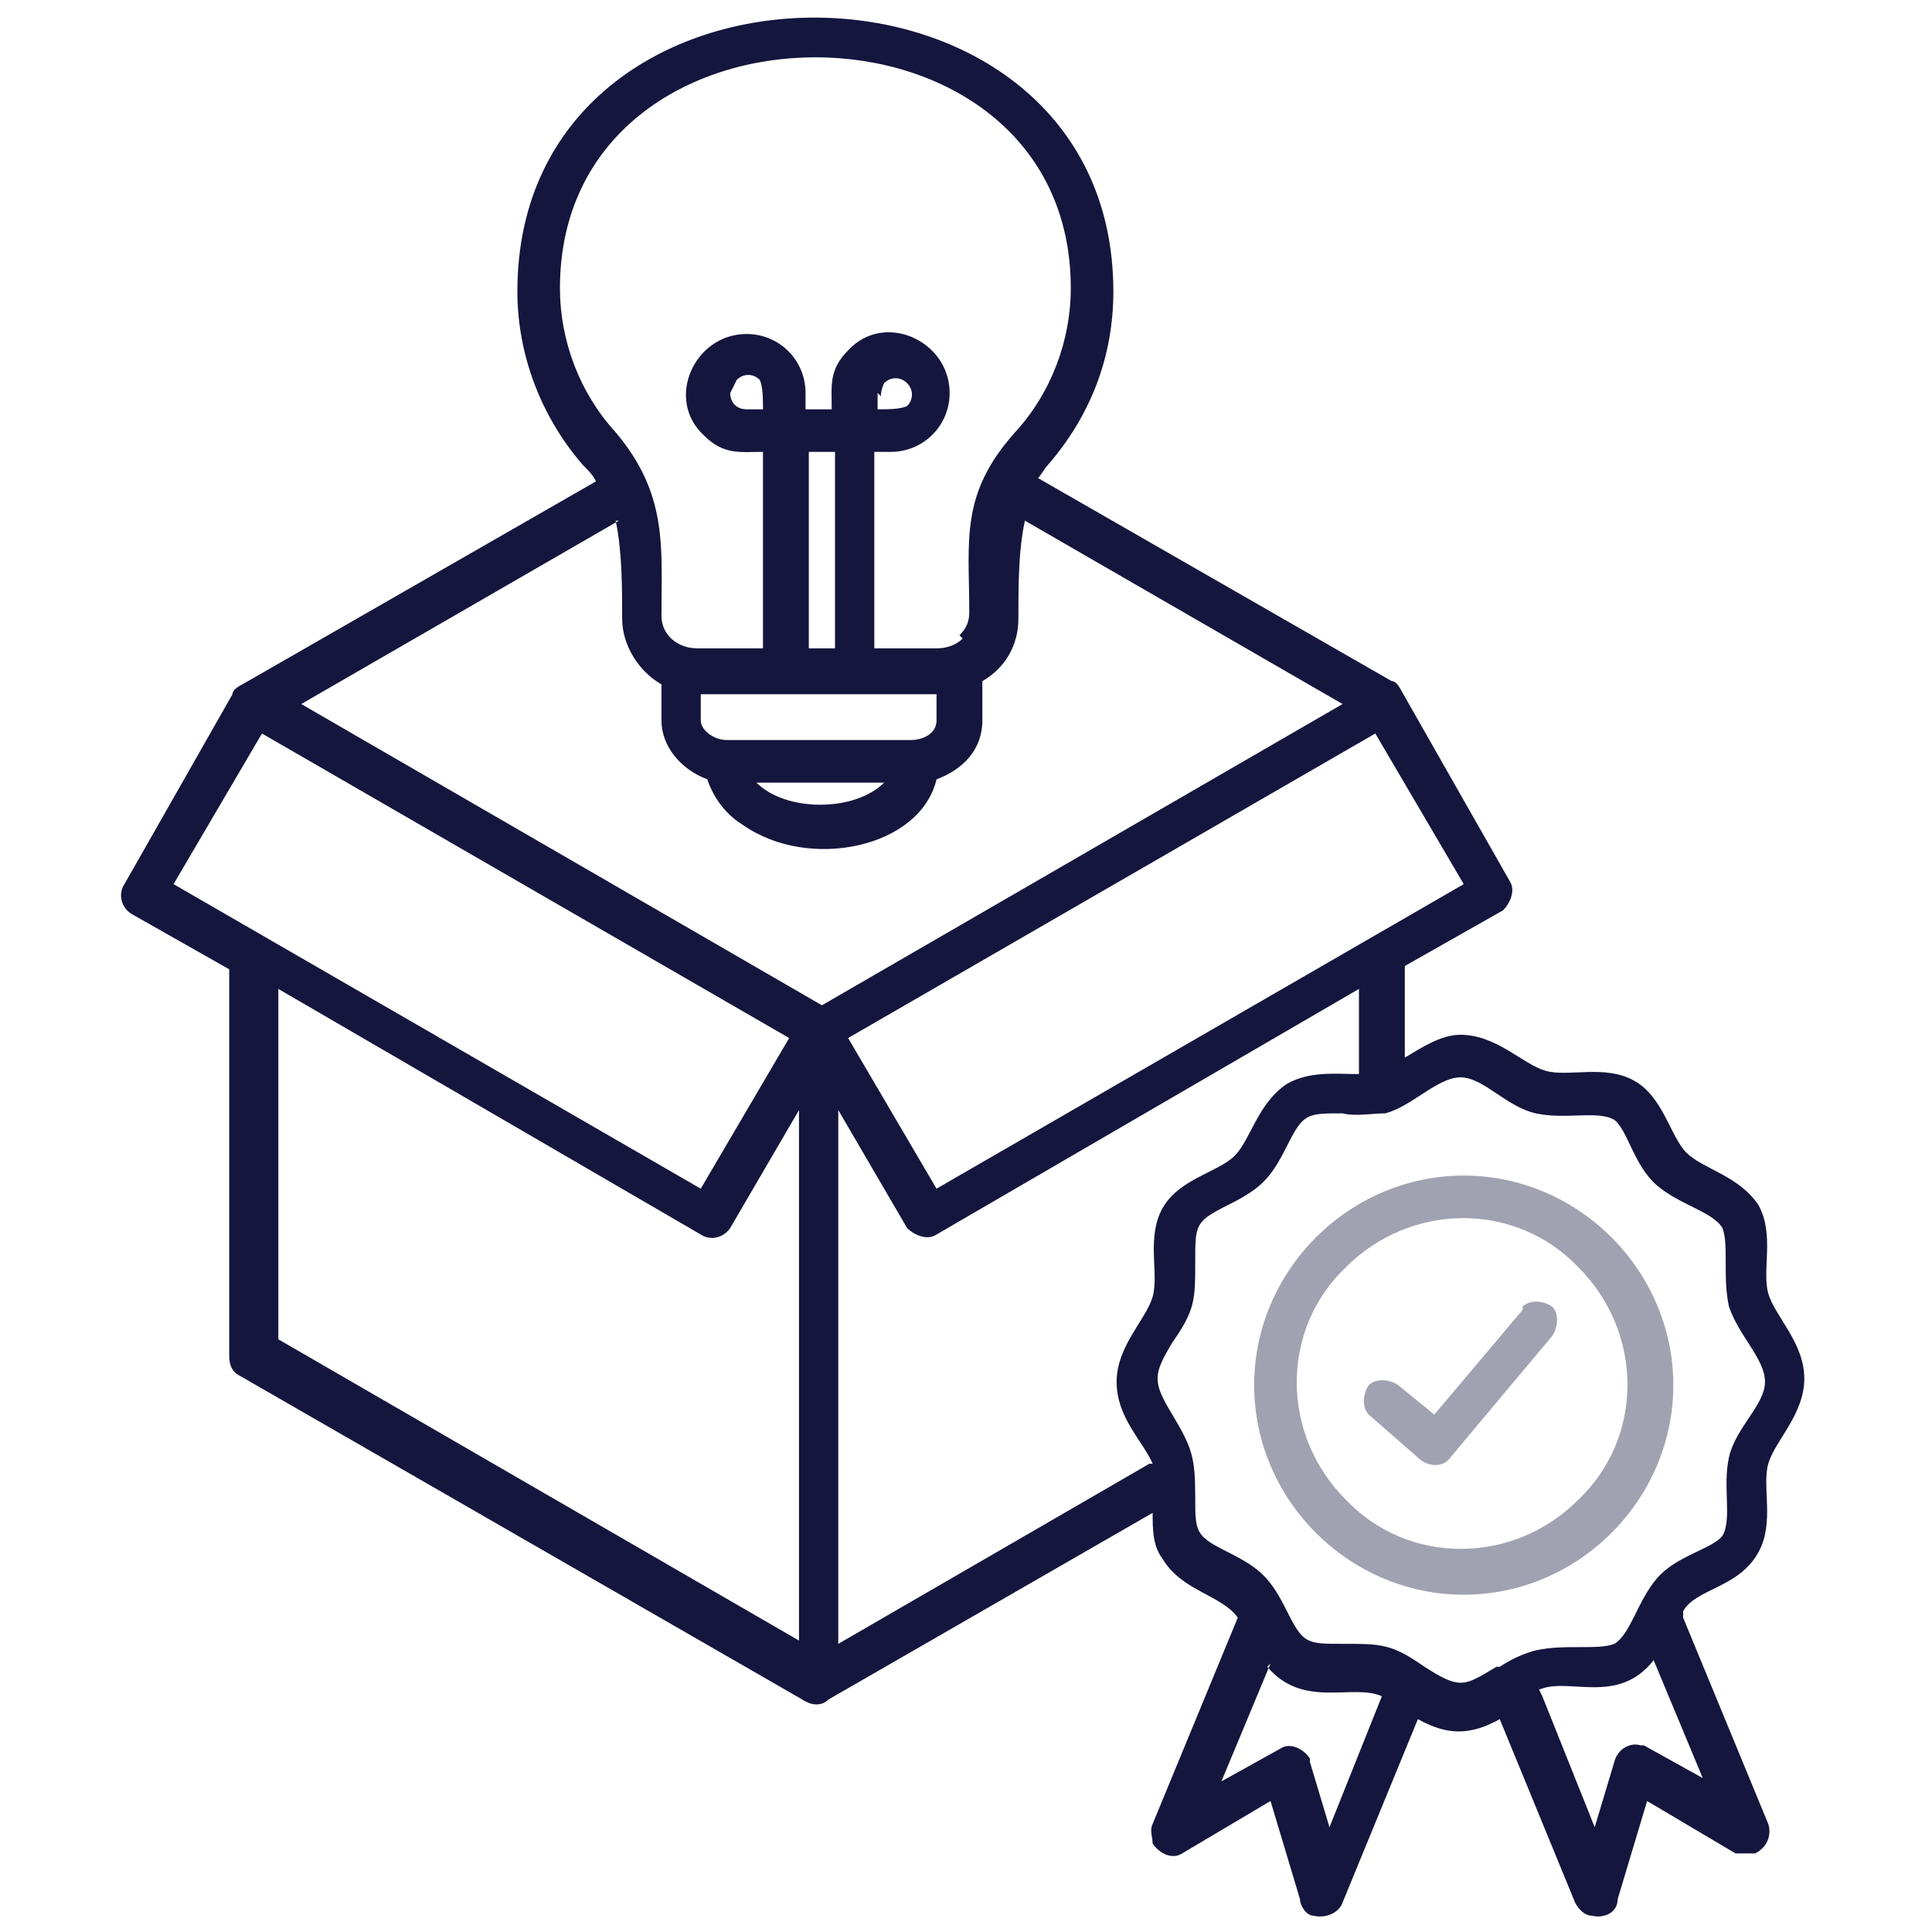 <?xml version="1.0" encoding="UTF-8"?>
<svg id="Layer_1" xmlns="http://www.w3.org/2000/svg" version="1.1" viewBox="0 0 59 59">
  <!-- Generator: Adobe Illustrator 29.1.0, SVG Export Plug-In . SVG Version: 2.1.0 Build 142)  -->
  <defs>
    <style>
      .st0 {
        fill: #14163d;
        fill-rule: evenodd;
      }

      .st1 {
        opacity: .4;
      }
    </style>
  </defs>
  <path class="st0" d="M23.3,12.5c0-.3,0-.7-.1-.9-.2-.2-.5-.2-.7,0,0,0-.1.2-.2.4,0,.3.2.5.5.5,0,0,0,0,0,0h.5ZM26.8,12v.5c.3,0,.7,0,.9-.1.2-.2.2-.5,0-.7-.2-.2-.5-.2-.7,0,0,0-.1.2-.1.4ZM24.7,19.8h.8v-6h-.8v6ZM29.4,19.5c-.2.2-.5.3-.8.3h-1.9v-6h.5c1,0,1.8-.8,1.8-1.8,0-1.6-2-2.5-3.1-1.3-.6.6-.5,1.1-.5,1.8h-.8v-.5c0-1-.8-1.8-1.8-1.8-1.6,0-2.5,2-1.3,3.1.6.6,1.1.5,1.8.5v6h-2c-.6,0-1.1-.4-1.1-1,0-2.1.2-3.7-1.4-5.6-1.1-1.2-1.7-2.8-1.7-4.4,0-9.4,15.6-9.4,15.6,0,0,1.6-.6,3.2-1.7,4.4-1.7,1.9-1.4,3.3-1.4,5.5,0,.3-.1.5-.3.7h0ZM21.4,21.2v.8c0,.3.4.6.8.6h5.6c.4,0,.8-.2.8-.6v-.8h-7.2ZM27,23.9h-3.9c.9.9,3,.9,3.9,0ZM42,22.4l2.7,4.6-16.1,9.3-2.7-4.6,16.1-9.3h0ZM24.1,31.7l-2.7,4.6L5.3,27l2.7-4.6,16.1,9.3ZM24.4,33.9l-2.1,3.6c-.2.3-.6.4-.9.2,0,0,0,0,0,0l-12.9-7.5v10.7l15.9,9.2v-16.3ZM18.8,15.9c.2.9.2,2.1.2,3,0,.8.5,1.6,1.2,2v1.1c0,.8.6,1.5,1.4,1.8.2.6.6,1.1,1.1,1.4,2,1.4,5.4.7,5.9-1.4.8-.3,1.4-.9,1.4-1.8v-1.2c.7-.4,1.1-1.1,1.1-1.9,0-1,0-2.1.2-3l9.7,5.6-15.9,9.2-15.9-9.2,9.7-5.6h0ZM35.2,44.7c-.3-.7-1.1-1.4-1.1-2.5s.9-1.9,1.1-2.6c.2-.7-.2-1.8.3-2.7.5-.9,1.7-1.1,2.2-1.6s.7-1.6,1.6-2.2c.7-.4,1.5-.3,2.2-.3v-2.6l-12.9,7.5c-.3.2-.7,0-.9-.2l-2.1-3.6v16.3l9.5-5.5ZM38.8,50.8l-1.5,3.6,1.8-1c.3-.2.7,0,.9.3,0,0,0,0,0,.1l.6,2,1.6-4c-.9-.4-2.4.4-3.5-.9h0ZM51.4,49.4l2.6,6.3h0c.1.3,0,.7-.4.9-.2,0-.4,0-.6,0l-2.7-1.6-.9,3c0,.4-.4.6-.8.5-.2,0-.4-.2-.5-.4l-2.3-5.6c-.9.5-1.6.5-2.5,0l-2.3,5.6c-.1.3-.5.5-.9.4-.2,0-.4-.3-.4-.5l-.9-3-2.7,1.6c-.3.2-.7,0-.9-.3,0-.2-.1-.4,0-.6h0l2.6-6.3c-.5-.7-1.7-.8-2.3-1.8-.3-.4-.3-.9-.3-1.4l-9.9,5.7c-.2.2-.5.2-.8,0l-17.2-9.9c-.2-.1-.3-.3-.3-.6h0v-11.8l-3-1.7c-.3-.2-.4-.6-.2-.9l3.3-5.8c0-.1.1-.2.3-.3l10.8-6.2c-.1-.2-.2-.3-.4-.5-1.3-1.5-2-3.4-2-5.3,0-11.2,18.2-11.1,18.2,0,0,2-.7,3.8-2,5.3-.1.1-.2.3-.3.4l10.8,6.2c.1,0,.2.1.3.3l3.3,5.8c.2.3,0,.7-.2.9,0,0,0,0,0,0l-3,1.7v2.8c.5-.3,1.1-.7,1.7-.7,1.1,0,1.9.9,2.6,1.1.7.2,1.8-.2,2.7.3.9.5,1.1,1.7,1.6,2.2s1.6.7,2.2,1.6c.5.9.1,2,.3,2.7.2.7,1.1,1.5,1.1,2.6s-.9,1.9-1.1,2.6c-.2.7.2,1.8-.3,2.7-.6,1.1-1.9,1.1-2.3,1.8h0ZM47.1,51.8l1.6,4,.6-2c.1-.4.5-.6.8-.5,0,0,0,0,.1,0l1.8,1-1.5-3.6c-1.1,1.4-2.6.5-3.5.9h0ZM45.8,50.9c.3-.2.7-.4,1.1-.5.9-.2,1.9,0,2.4-.2.5-.3.7-1.3,1.3-2s1.7-.9,2-1.3c.3-.5,0-1.5.2-2.4.2-.9,1.1-1.6,1.1-2.3s-.8-1.4-1.1-2.3c-.2-.9,0-1.9-.2-2.4-.3-.5-1.3-.7-2-1.3s-.9-1.7-1.3-2c-.5-.3-1.5,0-2.4-.2-.9-.2-1.6-1.1-2.3-1.1s-1.5.9-2.3,1.1c-.4,0-.9.1-1.3,0-1.1,0-1.2,0-1.7,1-.5,1-.8,1.3-1.8,1.8-1,.5-1,.6-1,1.7,0,1.2,0,1.5-.7,2.5-.6,1-.6,1.2,0,2.2.6,1,.7,1.3.7,2.5,0,1.1,0,1.2,1,1.7,1,.5,1.3.8,1.8,1.8.5,1,.6,1,1.7,1,1.2,0,1.5,0,2.5.7,1.1.7,1.2.6,2.2,0h0Z"/>
  <g class="st1">
    <path class="st0" d="M44.7,35.9c-3.5,0-6.4,2.9-6.4,6.4s2.9,6.4,6.4,6.4,6.4-2.9,6.4-6.4-2.9-6.4-6.4-6.4ZM48.2,45.8c-2,2-5.2,2-7.1,0-2-2-2-5.2,0-7.1,0,0,0,0,0,0,2-2,5.2-2,7.1,0,2,2,2,5.2,0,7.1Z"/>
    <path class="st0" d="M46.5,40l-2.7,3.2-1.1-.9c-.3-.2-.7-.2-.9,0-.2.3-.2.7,0,.9l1.6,1.4s0,0,0,0c.3.2.7.2.9-.1l3.1-3.7c.2-.3.2-.7,0-.9-.3-.2-.7-.2-.9,0Z"/>
  </g>
</svg>